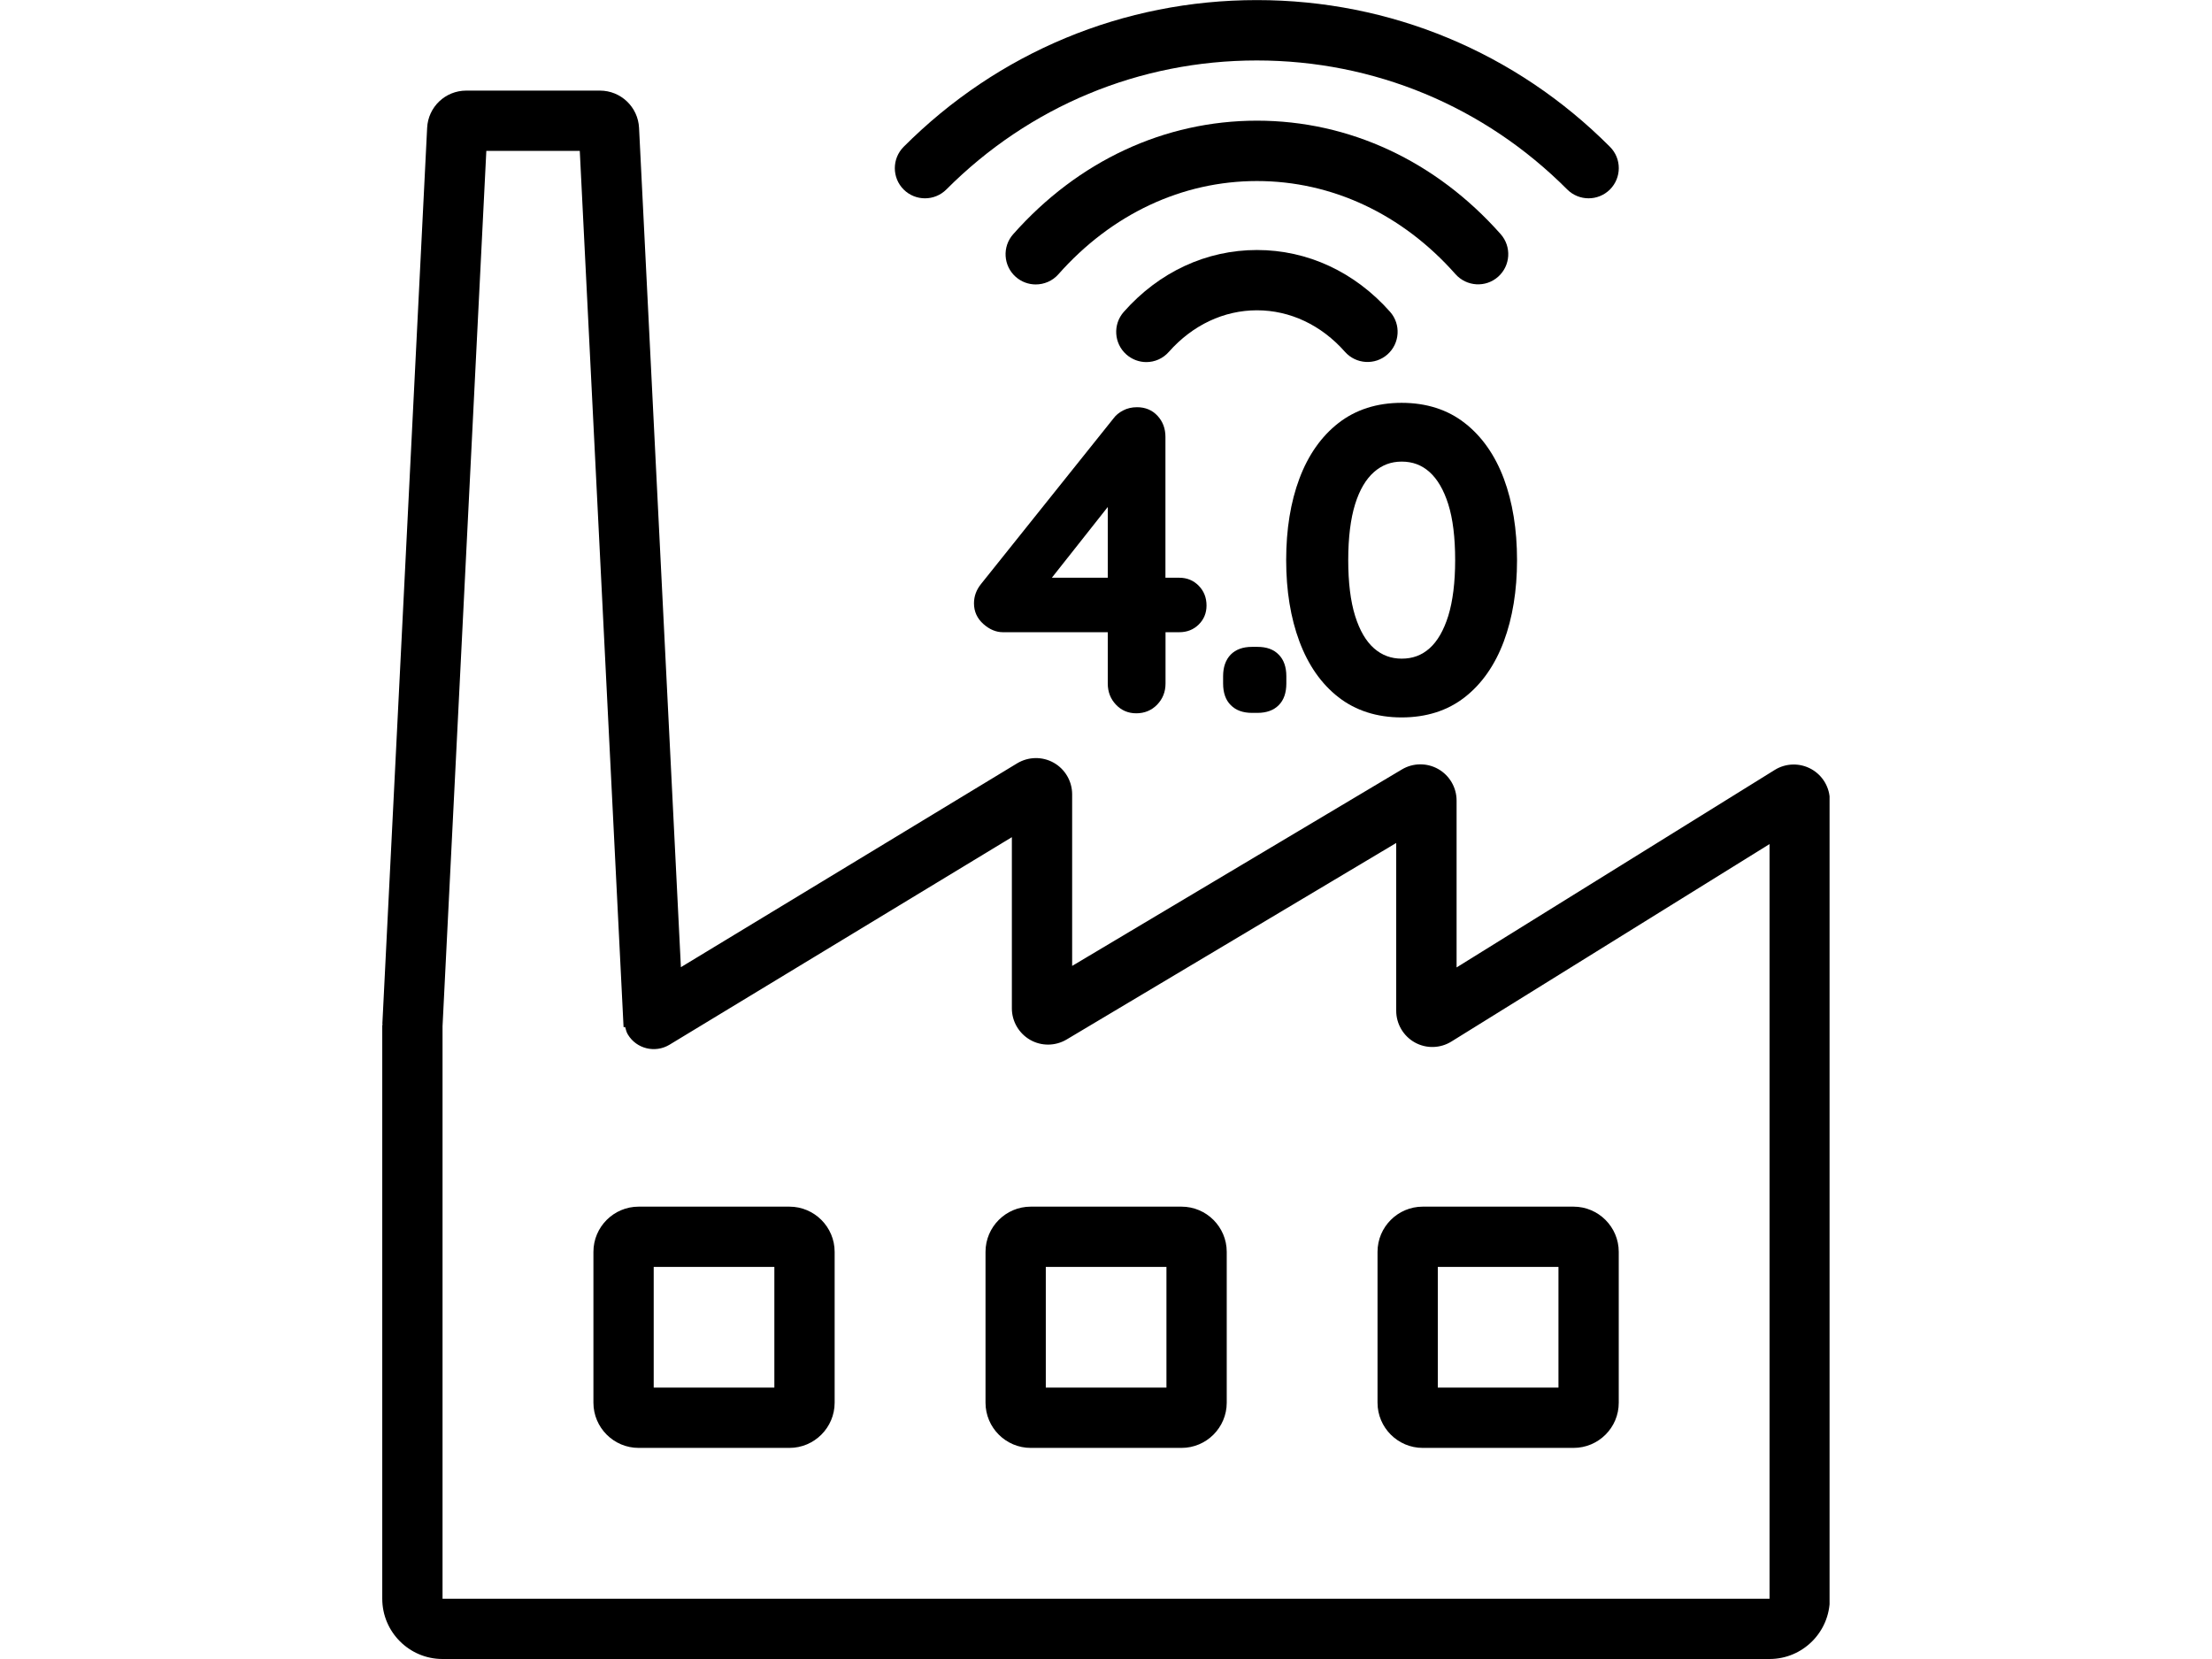 <svg xmlns="http://www.w3.org/2000/svg" xmlns:xlink="http://www.w3.org/1999/xlink" width="1024" zoomAndPan="magnify" viewBox="0 0 768 576" height="768" preserveAspectRatio="xMidYMid meet" version="1.0"><defs><clipPath id="e3076f076f"><path d="M 132.719 31 L 635.219 31 L 635.219 576 L 132.719 576 Z M 132.719 31 " clip-rule="nonzero"/></clipPath></defs><path fill="#000000" d="M 274.086 502.707 L 221.73 502.707 C 213.078 502.707 206.035 495.66 206.035 487.008 L 206.035 434.645 C 206.035 425.992 213.078 418.945 221.73 418.945 L 274.086 418.945 C 282.738 418.945 289.785 425.992 289.785 434.645 L 289.785 487.008 C 289.785 495.66 282.738 502.707 274.086 502.707 Z M 226.965 481.773 L 268.855 481.773 L 268.855 439.879 L 226.965 439.879 Z M 226.965 481.773 " fill-opacity="1" fill-rule="nonzero"/><path fill="#000000" d="M 410.219 502.707 L 357.867 502.707 C 349.215 502.707 342.168 495.66 342.168 487.008 L 342.168 434.645 C 342.168 425.992 349.215 418.945 357.867 418.945 L 410.219 418.945 C 418.875 418.945 425.918 425.992 425.918 434.645 L 425.918 487.008 C 425.918 495.66 418.875 502.707 410.219 502.707 Z M 363.098 481.773 L 404.988 481.773 L 404.988 439.879 L 363.098 439.879 Z M 363.098 481.773 " fill-opacity="1" fill-rule="nonzero"/><path fill="#000000" d="M 546.324 502.707 L 493.969 502.707 C 485.316 502.707 478.273 495.66 478.273 487.008 L 478.273 434.645 C 478.273 425.992 485.316 418.945 493.969 418.945 L 546.324 418.945 C 554.977 418.945 562.023 425.992 562.023 434.645 L 562.023 487.008 C 562.051 495.66 555.008 502.707 546.324 502.707 Z M 499.203 481.773 L 541.094 481.773 L 541.094 439.879 L 499.203 439.879 Z M 499.203 481.773 " fill-opacity="1" fill-rule="nonzero"/><path fill="#000000" d="M 551.559 68.852 C 548.867 68.852 546.18 67.828 544.133 65.781 C 515.34 36.895 477.074 20.992 436.355 20.992 C 395.633 20.992 357.367 36.895 328.574 65.781 C 324.484 69.875 317.848 69.875 313.754 65.809 C 309.66 61.719 309.66 55.109 313.727 50.988 C 346.523 18.125 390.078 0.031 436.383 0.031 C 482.688 0.031 526.242 18.125 558.984 50.988 C 563.074 55.082 563.047 61.719 558.953 65.809 C 556.906 67.828 554.246 68.852 551.559 68.852 Z M 551.559 68.852 " fill-opacity="1" fill-rule="nonzero"/><path fill="#000000" d="M 359.59 98.758 C 357.137 98.758 354.648 97.883 352.664 96.129 C 348.336 92.297 347.926 85.66 351.758 81.336 C 374.266 55.898 404.316 41.895 436.414 41.895 C 468.48 41.895 498.531 55.898 521.039 81.305 C 524.867 85.633 524.461 92.27 520.133 96.098 C 515.809 99.93 509.199 99.52 505.34 95.191 C 486.895 74.316 462.398 62.855 436.414 62.855 C 410.395 62.855 385.93 74.348 367.453 95.25 C 365.379 97.59 362.484 98.758 359.59 98.758 Z M 359.59 98.758 " fill-opacity="1" fill-rule="nonzero"/><path fill="#000000" d="M 398 125.715 C 395.547 125.715 393.062 124.836 391.074 123.082 C 386.746 119.254 386.336 112.617 390.168 108.289 C 402.414 94.43 418.844 86.801 436.414 86.801 C 453.98 86.801 470.379 94.43 482.629 108.262 C 486.457 112.586 486.047 119.223 481.723 123.055 C 477.395 126.883 470.789 126.473 466.961 122.148 C 458.746 112.852 447.902 107.734 436.414 107.734 C 424.926 107.734 414.078 112.852 405.836 122.148 C 403.762 124.516 400.895 125.715 398 125.715 Z M 398 125.715 " fill-opacity="1" fill-rule="nonzero"/><g clip-path="url(#e3076f076f)"><path fill="#000000" d="M 628.906 267.039 C 624.93 264.816 620.047 264.902 616.16 267.332 L 505.723 335.887 L 505.723 277.941 C 505.723 273.41 503.266 269.23 499.348 267.008 C 495.402 264.785 490.578 264.844 486.723 267.156 L 372.246 335.363 L 372.246 275.781 C 372.246 271.25 369.793 267.039 365.848 264.816 C 361.898 262.594 357.047 262.684 353.16 265.02 L 236.406 335.801 L 221.879 44.41 C 221.527 37.16 215.562 31.457 208.285 31.457 L 161.895 31.457 C 154.613 31.457 148.652 37.129 148.301 44.41 L 132.75 355.562 L 132.836 355.562 C 132.836 355.738 132.719 355.887 132.719 356.09 L 132.719 555.066 C 132.719 566.613 142.102 576 153.648 576 L 614.379 576 C 625.926 576 635.309 566.613 635.309 555.066 L 635.309 278 C 635.336 273.469 632.883 269.262 628.906 267.039 Z M 614.406 555.066 L 153.648 555.066 L 153.648 356.293 L 168.852 52.391 L 201.297 52.391 L 216.5 356.617 L 217.055 356.586 C 217.316 357.492 217.492 358.398 218.02 359.219 C 221 364.16 227.461 365.707 232.402 362.754 L 351.316 290.66 L 351.316 350.098 C 351.316 354.598 353.742 358.777 357.66 361.031 C 361.578 363.281 366.43 363.223 370.32 360.914 L 484.762 292.676 L 484.762 350.945 C 484.762 355.504 487.246 359.715 491.223 361.938 C 495.227 364.16 500.078 364.012 503.938 361.613 L 614.379 293.059 L 614.379 555.066 Z M 614.406 555.066 " fill-opacity="1" fill-rule="nonzero"/></g><path fill="#000000" d="M 409.43 200.586 L 404.637 200.586 L 404.637 151.703 C 404.637 148.809 403.73 146.355 401.891 144.367 C 400.047 142.379 397.652 141.383 394.758 141.383 C 392.973 141.383 391.367 141.766 389.961 142.496 C 388.531 143.227 387.332 144.219 386.484 145.418 L 340.648 202.719 C 339.012 204.738 338.164 206.988 338.164 209.473 C 338.164 212.34 339.273 214.734 341.438 216.664 C 343.543 218.535 345.82 219.5 348.191 219.5 L 384.613 219.5 L 384.613 237.305 C 384.613 240.23 385.578 242.684 387.449 244.645 C 389.32 246.633 391.688 247.656 394.492 247.656 C 397.359 247.656 399.812 246.66 401.742 244.672 C 403.672 242.684 404.668 240.23 404.668 237.305 L 404.668 219.5 L 409.461 219.5 C 412.148 219.5 414.402 218.594 416.184 216.84 C 417.996 215.059 418.902 212.836 418.902 210.234 C 418.902 207.516 417.996 205.203 416.215 203.391 C 414.402 201.52 412.121 200.586 409.43 200.586 Z M 384.613 176.027 L 384.613 200.586 L 365.203 200.586 Z M 384.613 176.027 " fill-opacity="1" fill-rule="nonzero"/><path fill="#000000" d="M 436.586 224.59 L 434.688 224.59 C 431.531 224.59 429.047 225.496 427.293 227.277 C 425.566 229.062 424.66 231.574 424.66 234.793 L 424.66 237.305 C 424.66 240.523 425.539 243.066 427.293 244.789 C 429.047 246.602 431.531 247.508 434.688 247.508 L 436.586 247.508 C 439.746 247.508 442.23 246.602 443.984 244.82 C 445.738 243.066 446.613 240.523 446.613 237.305 L 446.613 234.793 C 446.613 231.605 445.738 229.062 443.984 227.309 C 442.23 225.465 439.746 224.59 436.586 224.59 Z M 436.586 224.59 " fill-opacity="1" fill-rule="nonzero"/><path fill="#000000" d="M 522.121 166.176 C 519.051 157.988 514.492 151.5 508.559 146.879 C 502.594 142.203 495.199 139.863 486.633 139.863 C 478.066 139.863 470.672 142.23 464.711 146.879 C 458.773 151.5 454.215 157.988 451.145 166.176 C 448.105 174.273 446.555 183.777 446.555 194.477 C 446.555 205.059 448.105 214.559 451.145 222.688 C 454.215 230.934 458.773 237.453 464.711 242.07 C 470.672 246.719 478.066 249.086 486.633 249.086 C 495.199 249.086 502.594 246.75 508.559 242.07 C 514.492 237.453 519.051 230.902 522.121 222.688 C 525.16 214.531 526.711 205.031 526.711 194.477 C 526.711 183.832 525.16 174.305 522.121 166.176 Z M 496.309 225.113 C 493.59 227.539 490.434 228.68 486.664 228.68 C 482.98 228.68 479.82 227.512 477.074 225.113 C 474.27 222.66 472.074 218.887 470.496 213.859 C 468.891 208.715 468.102 202.195 468.102 194.477 C 468.102 186.641 468.918 180.121 470.496 175.035 C 472.047 170.062 474.27 166.32 477.074 163.867 C 479.852 161.438 482.98 160.27 486.664 160.27 C 490.434 160.27 493.59 161.441 496.309 163.867 C 499.059 166.32 501.25 170.062 502.828 175.035 C 504.434 180.121 505.227 186.641 505.227 194.477 C 505.227 202.195 504.406 208.742 502.828 213.859 C 501.25 218.887 499.059 222.688 496.309 225.113 Z M 496.309 225.113 " fill-opacity="1" fill-rule="nonzero"/></svg>